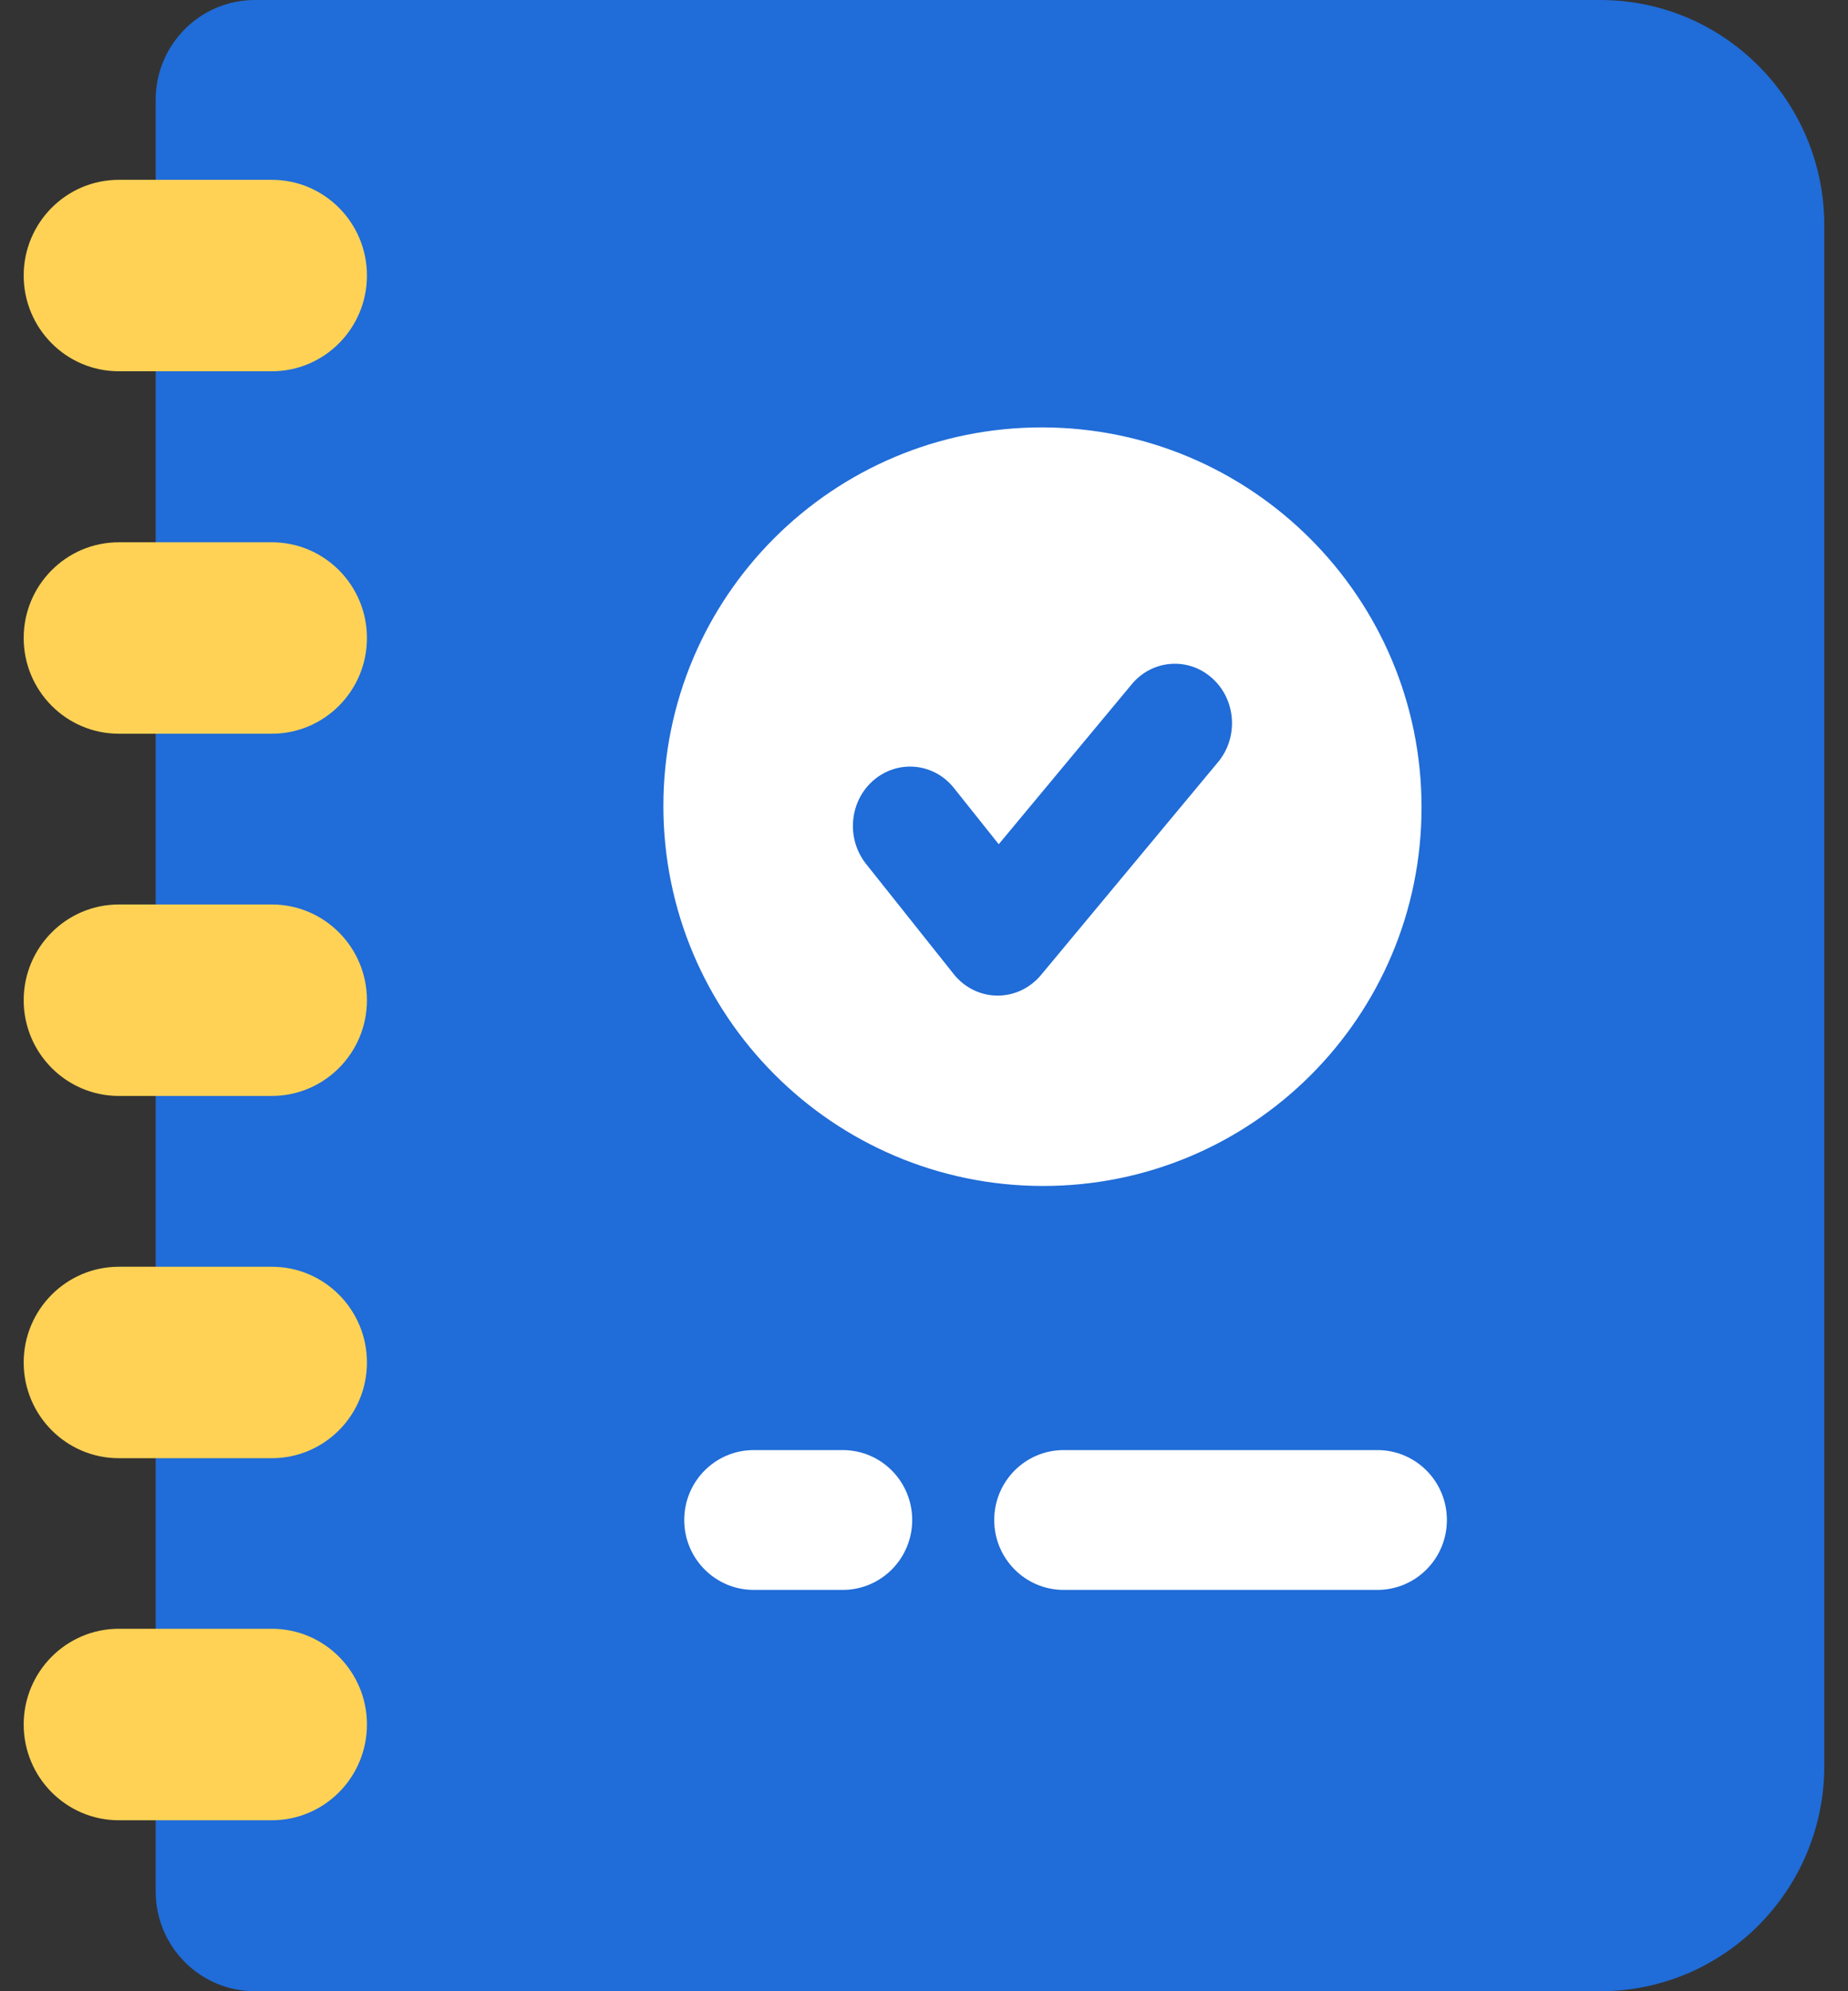 <svg width="39" height="42" viewBox="0 0 39 42" fill="none" xmlns="http://www.w3.org/2000/svg">
<rect x="0" y="0" width="39" height="42" fill="#333333" stroke="none"/>
<path d="M33.772 42H5.379C4.221 42 3.285 41.055 3.285 39.894V2.106C3.285 0.941 4.224 0 5.379 0H33.772C36.382 0 38.5 2.127 38.5 4.756V37.244C38.5 39.869 36.385 42 33.772 42Z" fill="#206CD8"/>
<path d="M5.737 7.831H2.507C1.4 7.831 0.5 6.926 0.5 5.812C0.5 4.698 1.4 3.793 2.507 3.793H5.737C6.845 3.793 7.744 4.698 7.744 5.812C7.744 6.926 6.845 7.831 5.737 7.831Z" fill="#FFD255"/>
<path d="M5.737 15.476H2.507C1.4 15.476 0.5 14.571 0.5 13.457C0.5 12.342 1.4 11.438 2.507 11.438H5.737C6.845 11.438 7.744 12.342 7.744 13.457C7.744 14.571 6.845 15.476 5.737 15.476Z" fill="#FFD255"/>
<path d="M5.737 23.116H2.507C1.4 23.116 0.5 22.211 0.5 21.097C0.5 19.983 1.4 19.078 2.507 19.078H5.737C6.845 19.078 7.744 19.983 7.744 21.097C7.744 22.211 6.845 23.116 5.737 23.116Z" fill="#FFD255"/>
<path d="M5.737 30.757H2.507C1.4 30.757 0.5 29.852 0.5 28.738C0.5 27.624 1.4 26.719 2.507 26.719H5.737C6.845 26.719 7.744 27.624 7.744 28.738C7.744 29.852 6.845 30.757 5.737 30.757Z" fill="#FFD255"/>
<path d="M5.737 38.394H2.507C1.4 38.394 0.5 37.489 0.5 36.374C0.5 35.26 1.4 34.355 2.507 34.355H5.737C6.845 34.355 7.744 35.26 7.744 36.374C7.744 37.489 6.845 38.394 5.737 38.394Z" fill="#FFD255"/>
<path d="M30 17.029C30 12.611 26.418 9.023 22 9.015C17.582 9.007 14 12.582 14 17C14 21.418 17.582 25.007 22 25.015C26.418 25.023 30 21.448 30 17.029Z" fill="white"/>
<path d="M21.056 21H21.042C20.688 20.996 20.352 20.83 20.126 20.545L18.277 18.222C17.853 17.688 17.923 16.898 18.436 16.457C18.95 16.017 19.71 16.089 20.133 16.623L21.077 17.807L23.884 14.433C24.317 13.91 25.081 13.852 25.584 14.307C26.087 14.758 26.142 15.552 25.705 16.075L21.968 20.567C21.739 20.841 21.406 21 21.056 21Z" fill="#206CD8"/>
<path d="M29.069 33.535H22.448C21.638 33.535 20.982 32.875 20.982 32.061C20.982 31.246 21.638 30.586 22.448 30.586H29.069C29.879 30.586 30.535 31.246 30.535 32.061C30.535 32.875 29.879 33.535 29.069 33.535Z" fill="white"/>
<path d="M17.785 33.535H15.906C15.096 33.535 14.44 32.875 14.44 32.061C14.44 31.246 15.096 30.586 15.906 30.586H17.785C18.595 30.586 19.251 31.246 19.251 32.061C19.251 32.875 18.595 33.535 17.785 33.535Z" fill="white"/>
</svg>

